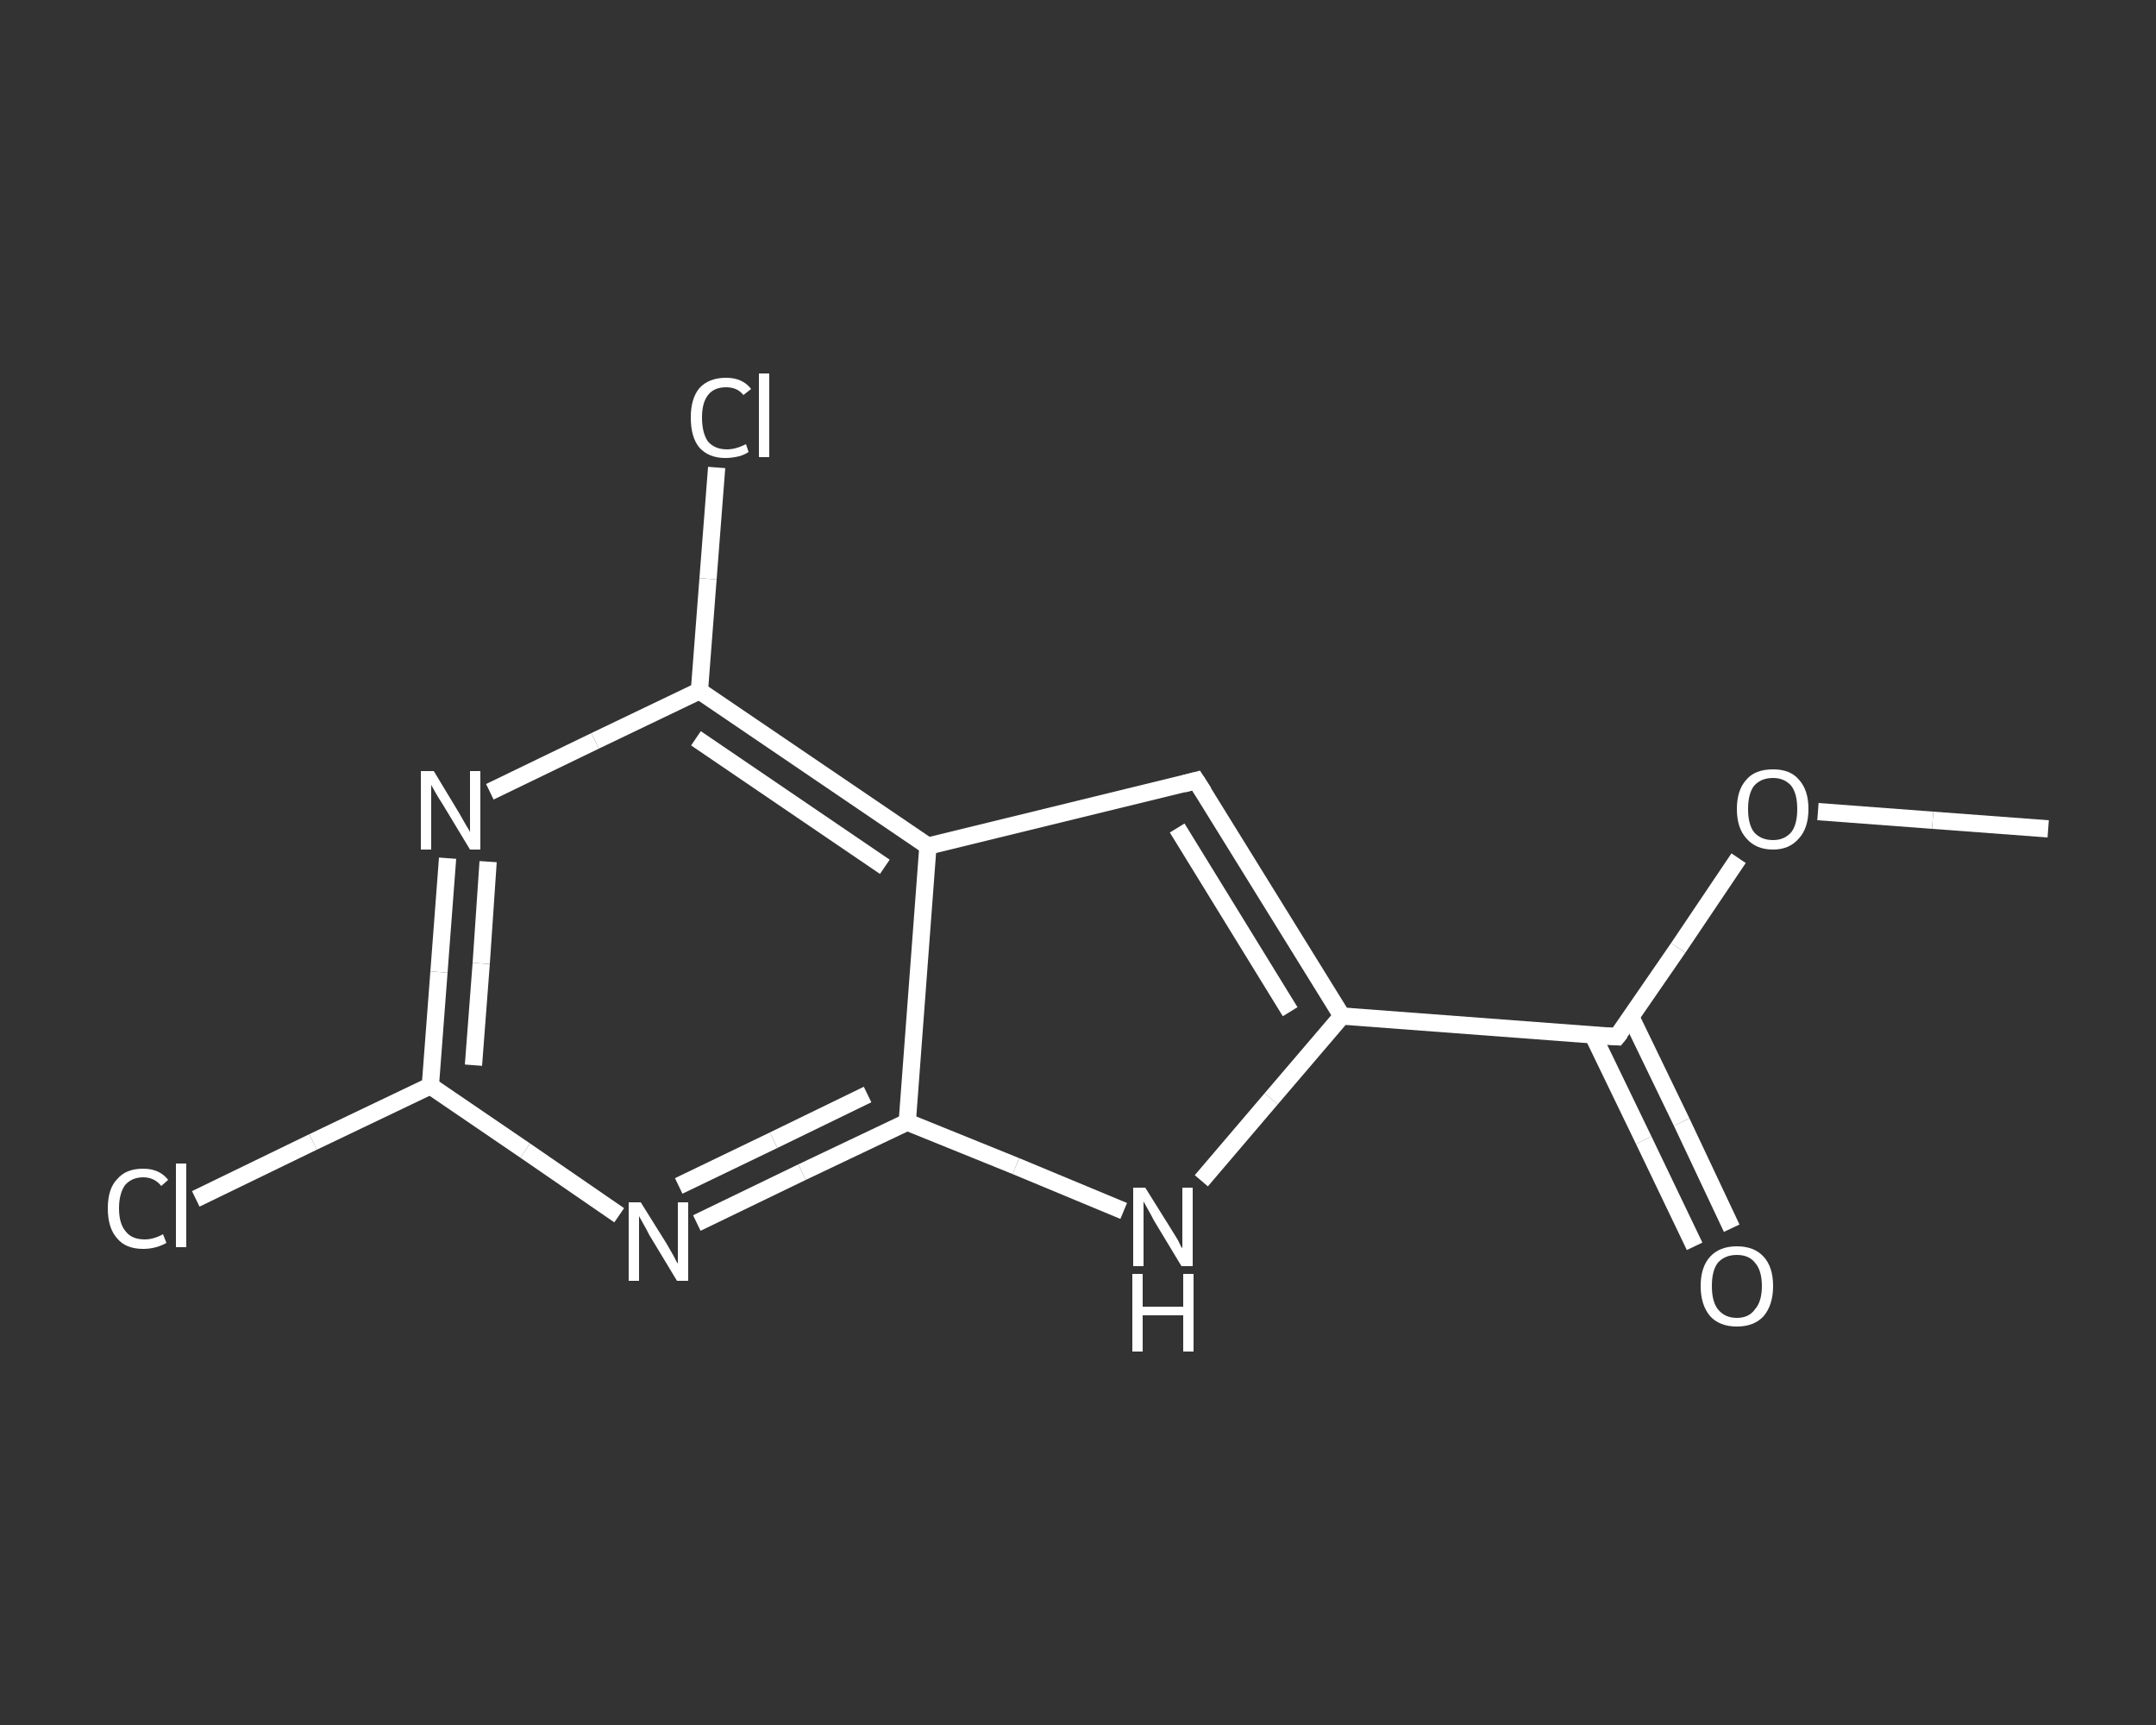 <?xml version='1.0' encoding='iso-8859-1'?>
<svg version='1.1' baseProfile='full'
              xmlns='http://www.w3.org/2000/svg'
                      xmlns:rdkit='http://www.rdkit.org/xml'
                      xmlns:xlink='http://www.w3.org/1999/xlink'
                  xml:space='preserve'
width='250px' height='200px' viewBox='0 0 250 200'>
<rect x="0" y="0" width="250" height="200" fill="#333333" stroke="none"/>
<!-- END OF HEADER -->
<rect style='opacity:1.0;fill:transparent;stroke:none' width='250.0' height='200.0' x='0.0' y='0.0'> </rect>
<path class='bond-0 atom-0 atom-1' d='M 237.5,96.1 L 224.1,95.1' style='fill:none;fill-rule:evenodd;stroke:#FFFFFF;stroke-width:2.0px;stroke-linecap:butt;stroke-linejoin:miter;stroke-opacity:1' />
<path class='bond-0 atom-0 atom-1' d='M 224.1,95.1 L 210.8,94.1' style='fill:none;fill-rule:evenodd;stroke:#FFFFFF;stroke-width:2.0px;stroke-linecap:butt;stroke-linejoin:miter;stroke-opacity:1' />
<path class='bond-1 atom-1 atom-2' d='M 201.6,99.5 L 194.6,109.9' style='fill:none;fill-rule:evenodd;stroke:#FFFFFF;stroke-width:2.0px;stroke-linecap:butt;stroke-linejoin:miter;stroke-opacity:1' />
<path class='bond-1 atom-1 atom-2' d='M 194.6,109.9 L 187.5,120.2' style='fill:none;fill-rule:evenodd;stroke:#FFFFFF;stroke-width:2.0px;stroke-linecap:butt;stroke-linejoin:miter;stroke-opacity:1' />
<path class='bond-2 atom-2 atom-3' d='M 184.7,120.0 L 190.6,132.2' style='fill:none;fill-rule:evenodd;stroke:#FFFFFF;stroke-width:2.0px;stroke-linecap:butt;stroke-linejoin:miter;stroke-opacity:1' />
<path class='bond-2 atom-2 atom-3' d='M 190.6,132.2 L 196.5,144.5' style='fill:none;fill-rule:evenodd;stroke:#FFFFFF;stroke-width:2.0px;stroke-linecap:butt;stroke-linejoin:miter;stroke-opacity:1' />
<path class='bond-2 atom-2 atom-3' d='M 189.1,117.9 L 195.0,130.1' style='fill:none;fill-rule:evenodd;stroke:#FFFFFF;stroke-width:2.0px;stroke-linecap:butt;stroke-linejoin:miter;stroke-opacity:1' />
<path class='bond-2 atom-2 atom-3' d='M 195.0,130.1 L 200.8,142.4' style='fill:none;fill-rule:evenodd;stroke:#FFFFFF;stroke-width:2.0px;stroke-linecap:butt;stroke-linejoin:miter;stroke-opacity:1' />
<path class='bond-3 atom-2 atom-4' d='M 187.5,120.2 L 155.6,117.8' style='fill:none;fill-rule:evenodd;stroke:#FFFFFF;stroke-width:2.0px;stroke-linecap:butt;stroke-linejoin:miter;stroke-opacity:1' />
<path class='bond-4 atom-4 atom-5' d='M 155.6,117.8 L 138.7,90.5' style='fill:none;fill-rule:evenodd;stroke:#FFFFFF;stroke-width:2.0px;stroke-linecap:butt;stroke-linejoin:miter;stroke-opacity:1' />
<path class='bond-4 atom-4 atom-5' d='M 149.6,117.3 L 136.5,96.0' style='fill:none;fill-rule:evenodd;stroke:#FFFFFF;stroke-width:2.0px;stroke-linecap:butt;stroke-linejoin:miter;stroke-opacity:1' />
<path class='bond-5 atom-5 atom-6' d='M 138.7,90.5 L 107.6,98.1' style='fill:none;fill-rule:evenodd;stroke:#FFFFFF;stroke-width:2.0px;stroke-linecap:butt;stroke-linejoin:miter;stroke-opacity:1' />
<path class='bond-6 atom-6 atom-7' d='M 107.6,98.1 L 81.1,80.1' style='fill:none;fill-rule:evenodd;stroke:#FFFFFF;stroke-width:2.0px;stroke-linecap:butt;stroke-linejoin:miter;stroke-opacity:1' />
<path class='bond-6 atom-6 atom-7' d='M 102.6,100.5 L 80.7,85.6' style='fill:none;fill-rule:evenodd;stroke:#FFFFFF;stroke-width:2.0px;stroke-linecap:butt;stroke-linejoin:miter;stroke-opacity:1' />
<path class='bond-7 atom-7 atom-8' d='M 81.1,80.1 L 82.1,67.1' style='fill:none;fill-rule:evenodd;stroke:#FFFFFF;stroke-width:2.0px;stroke-linecap:butt;stroke-linejoin:miter;stroke-opacity:1' />
<path class='bond-7 atom-7 atom-8' d='M 82.1,67.1 L 83.1,54.2' style='fill:none;fill-rule:evenodd;stroke:#FFFFFF;stroke-width:2.0px;stroke-linecap:butt;stroke-linejoin:miter;stroke-opacity:1' />
<path class='bond-8 atom-7 atom-9' d='M 81.1,80.1 L 69.0,85.9' style='fill:none;fill-rule:evenodd;stroke:#FFFFFF;stroke-width:2.0px;stroke-linecap:butt;stroke-linejoin:miter;stroke-opacity:1' />
<path class='bond-8 atom-7 atom-9' d='M 69.0,85.9 L 56.8,91.8' style='fill:none;fill-rule:evenodd;stroke:#FFFFFF;stroke-width:2.0px;stroke-linecap:butt;stroke-linejoin:miter;stroke-opacity:1' />
<path class='bond-9 atom-9 atom-10' d='M 51.9,99.5 L 50.9,112.7' style='fill:none;fill-rule:evenodd;stroke:#FFFFFF;stroke-width:2.0px;stroke-linecap:butt;stroke-linejoin:miter;stroke-opacity:1' />
<path class='bond-9 atom-9 atom-10' d='M 50.9,112.7 L 49.9,125.9' style='fill:none;fill-rule:evenodd;stroke:#FFFFFF;stroke-width:2.0px;stroke-linecap:butt;stroke-linejoin:miter;stroke-opacity:1' />
<path class='bond-9 atom-9 atom-10' d='M 56.6,99.9 L 55.8,111.7' style='fill:none;fill-rule:evenodd;stroke:#FFFFFF;stroke-width:2.0px;stroke-linecap:butt;stroke-linejoin:miter;stroke-opacity:1' />
<path class='bond-9 atom-9 atom-10' d='M 55.8,111.7 L 54.9,123.5' style='fill:none;fill-rule:evenodd;stroke:#FFFFFF;stroke-width:2.0px;stroke-linecap:butt;stroke-linejoin:miter;stroke-opacity:1' />
<path class='bond-10 atom-10 atom-11' d='M 49.9,125.9 L 36.3,132.4' style='fill:none;fill-rule:evenodd;stroke:#FFFFFF;stroke-width:2.0px;stroke-linecap:butt;stroke-linejoin:miter;stroke-opacity:1' />
<path class='bond-10 atom-10 atom-11' d='M 36.3,132.4 L 22.7,139.0' style='fill:none;fill-rule:evenodd;stroke:#FFFFFF;stroke-width:2.0px;stroke-linecap:butt;stroke-linejoin:miter;stroke-opacity:1' />
<path class='bond-11 atom-10 atom-12' d='M 49.9,125.9 L 60.9,133.4' style='fill:none;fill-rule:evenodd;stroke:#FFFFFF;stroke-width:2.0px;stroke-linecap:butt;stroke-linejoin:miter;stroke-opacity:1' />
<path class='bond-11 atom-10 atom-12' d='M 60.9,133.4 L 71.8,140.9' style='fill:none;fill-rule:evenodd;stroke:#FFFFFF;stroke-width:2.0px;stroke-linecap:butt;stroke-linejoin:miter;stroke-opacity:1' />
<path class='bond-12 atom-12 atom-13' d='M 80.8,141.8 L 93.0,135.9' style='fill:none;fill-rule:evenodd;stroke:#FFFFFF;stroke-width:2.0px;stroke-linecap:butt;stroke-linejoin:miter;stroke-opacity:1' />
<path class='bond-12 atom-12 atom-13' d='M 93.0,135.9 L 105.2,130.1' style='fill:none;fill-rule:evenodd;stroke:#FFFFFF;stroke-width:2.0px;stroke-linecap:butt;stroke-linejoin:miter;stroke-opacity:1' />
<path class='bond-12 atom-12 atom-13' d='M 78.7,137.5 L 89.7,132.2' style='fill:none;fill-rule:evenodd;stroke:#FFFFFF;stroke-width:2.0px;stroke-linecap:butt;stroke-linejoin:miter;stroke-opacity:1' />
<path class='bond-12 atom-12 atom-13' d='M 89.7,132.2 L 100.6,126.9' style='fill:none;fill-rule:evenodd;stroke:#FFFFFF;stroke-width:2.0px;stroke-linecap:butt;stroke-linejoin:miter;stroke-opacity:1' />
<path class='bond-13 atom-13 atom-14' d='M 105.2,130.1 L 117.8,135.2' style='fill:none;fill-rule:evenodd;stroke:#FFFFFF;stroke-width:2.0px;stroke-linecap:butt;stroke-linejoin:miter;stroke-opacity:1' />
<path class='bond-13 atom-13 atom-14' d='M 117.8,135.2 L 130.3,140.4' style='fill:none;fill-rule:evenodd;stroke:#FFFFFF;stroke-width:2.0px;stroke-linecap:butt;stroke-linejoin:miter;stroke-opacity:1' />
<path class='bond-14 atom-14 atom-4' d='M 139.3,136.9 L 147.4,127.4' style='fill:none;fill-rule:evenodd;stroke:#FFFFFF;stroke-width:2.0px;stroke-linecap:butt;stroke-linejoin:miter;stroke-opacity:1' />
<path class='bond-14 atom-14 atom-4' d='M 147.4,127.4 L 155.6,117.8' style='fill:none;fill-rule:evenodd;stroke:#FFFFFF;stroke-width:2.0px;stroke-linecap:butt;stroke-linejoin:miter;stroke-opacity:1' />
<path class='bond-15 atom-13 atom-6' d='M 105.2,130.1 L 107.6,98.1' style='fill:none;fill-rule:evenodd;stroke:#FFFFFF;stroke-width:2.0px;stroke-linecap:butt;stroke-linejoin:miter;stroke-opacity:1' />
<path d='M 187.9,119.7 L 187.5,120.2 L 185.9,120.1' style='fill:none;stroke:#FFFFFF;stroke-width:2.0px;stroke-linecap:butt;stroke-linejoin:miter;stroke-opacity:1;' />
<path d='M 139.6,91.9 L 138.7,90.5 L 137.2,90.9' style='fill:none;stroke:#FFFFFF;stroke-width:2.0px;stroke-linecap:butt;stroke-linejoin:miter;stroke-opacity:1;' />
<path class='atom-1' d='M 201.4 93.8
Q 201.4 91.6, 202.5 90.4
Q 203.5 89.2, 205.6 89.2
Q 207.6 89.2, 208.6 90.4
Q 209.7 91.6, 209.7 93.8
Q 209.7 96.0, 208.6 97.2
Q 207.5 98.5, 205.6 98.5
Q 203.6 98.5, 202.5 97.2
Q 201.4 96.0, 201.4 93.8
M 205.6 97.4
Q 206.9 97.4, 207.7 96.5
Q 208.4 95.6, 208.4 93.8
Q 208.4 92.0, 207.7 91.1
Q 206.9 90.2, 205.6 90.2
Q 204.2 90.2, 203.4 91.1
Q 202.7 92.0, 202.7 93.8
Q 202.7 95.6, 203.4 96.5
Q 204.2 97.4, 205.6 97.4
' fill='#FFFFFF'/>
<path class='atom-3' d='M 197.2 149.1
Q 197.2 146.9, 198.3 145.7
Q 199.4 144.5, 201.4 144.5
Q 203.4 144.5, 204.5 145.7
Q 205.6 146.9, 205.6 149.1
Q 205.6 151.3, 204.5 152.6
Q 203.4 153.8, 201.4 153.8
Q 199.4 153.8, 198.3 152.6
Q 197.2 151.3, 197.2 149.1
M 201.4 152.8
Q 202.8 152.8, 203.5 151.8
Q 204.3 150.9, 204.3 149.1
Q 204.3 147.3, 203.5 146.4
Q 202.8 145.5, 201.4 145.5
Q 200.0 145.5, 199.2 146.4
Q 198.5 147.3, 198.5 149.1
Q 198.5 150.9, 199.2 151.8
Q 200.0 152.8, 201.4 152.8
' fill='#FFFFFF'/>
<path class='atom-8' d='M 80.1 48.4
Q 80.1 46.2, 81.1 45.0
Q 82.2 43.8, 84.2 43.8
Q 86.1 43.8, 87.1 45.1
L 86.2 45.8
Q 85.5 44.9, 84.2 44.9
Q 82.8 44.9, 82.1 45.8
Q 81.4 46.7, 81.4 48.4
Q 81.4 50.2, 82.1 51.2
Q 82.9 52.1, 84.3 52.1
Q 85.3 52.1, 86.5 51.5
L 86.8 52.4
Q 86.4 52.7, 85.7 52.9
Q 84.9 53.1, 84.1 53.1
Q 82.2 53.1, 81.1 51.9
Q 80.1 50.7, 80.1 48.4
' fill='#FFFFFF'/>
<path class='atom-8' d='M 88.0 43.3
L 89.2 43.3
L 89.2 53.0
L 88.0 53.0
L 88.0 43.3
' fill='#FFFFFF'/>
<path class='atom-9' d='M 50.3 89.4
L 53.2 94.2
Q 53.5 94.7, 54.0 95.6
Q 54.5 96.4, 54.5 96.5
L 54.5 89.4
L 55.7 89.4
L 55.7 98.5
L 54.5 98.5
L 51.3 93.2
Q 50.9 92.6, 50.5 91.9
Q 50.1 91.2, 50.0 91.0
L 50.0 98.5
L 48.8 98.5
L 48.8 89.4
L 50.3 89.4
' fill='#FFFFFF'/>
<path class='atom-11' d='M 12.5 140.1
Q 12.5 137.8, 13.6 136.7
Q 14.6 135.5, 16.6 135.5
Q 18.5 135.5, 19.5 136.8
L 18.7 137.5
Q 17.9 136.5, 16.6 136.5
Q 15.3 136.5, 14.5 137.4
Q 13.8 138.4, 13.8 140.1
Q 13.8 141.9, 14.6 142.8
Q 15.3 143.7, 16.8 143.7
Q 17.8 143.7, 18.9 143.1
L 19.3 144.1
Q 18.8 144.4, 18.1 144.6
Q 17.4 144.8, 16.6 144.8
Q 14.6 144.8, 13.6 143.6
Q 12.5 142.4, 12.5 140.1
' fill='#FFFFFF'/>
<path class='atom-11' d='M 20.4 134.9
L 21.6 134.9
L 21.6 144.6
L 20.4 144.6
L 20.4 134.9
' fill='#FFFFFF'/>
<path class='atom-12' d='M 74.3 139.4
L 77.3 144.2
Q 77.6 144.7, 78.1 145.6
Q 78.5 146.4, 78.6 146.5
L 78.6 139.4
L 79.8 139.4
L 79.8 148.5
L 78.5 148.5
L 75.3 143.2
Q 75.0 142.6, 74.6 141.9
Q 74.2 141.2, 74.1 141.0
L 74.1 148.5
L 72.9 148.5
L 72.9 139.4
L 74.3 139.4
' fill='#FFFFFF'/>
<path class='atom-14' d='M 132.8 137.7
L 135.8 142.5
Q 136.1 143.0, 136.6 143.8
Q 137.0 144.7, 137.1 144.7
L 137.1 137.7
L 138.3 137.7
L 138.3 146.8
L 137.0 146.8
L 133.8 141.5
Q 133.5 140.9, 133.1 140.2
Q 132.7 139.5, 132.6 139.3
L 132.6 146.8
L 131.4 146.8
L 131.4 137.7
L 132.8 137.7
' fill='#FFFFFF'/>
<path class='atom-14' d='M 131.3 147.7
L 132.5 147.7
L 132.5 151.5
L 137.2 151.5
L 137.2 147.7
L 138.4 147.7
L 138.4 156.7
L 137.2 156.7
L 137.2 152.5
L 132.5 152.5
L 132.5 156.7
L 131.3 156.7
L 131.3 147.7
' fill='#FFFFFF'/>
</svg>
